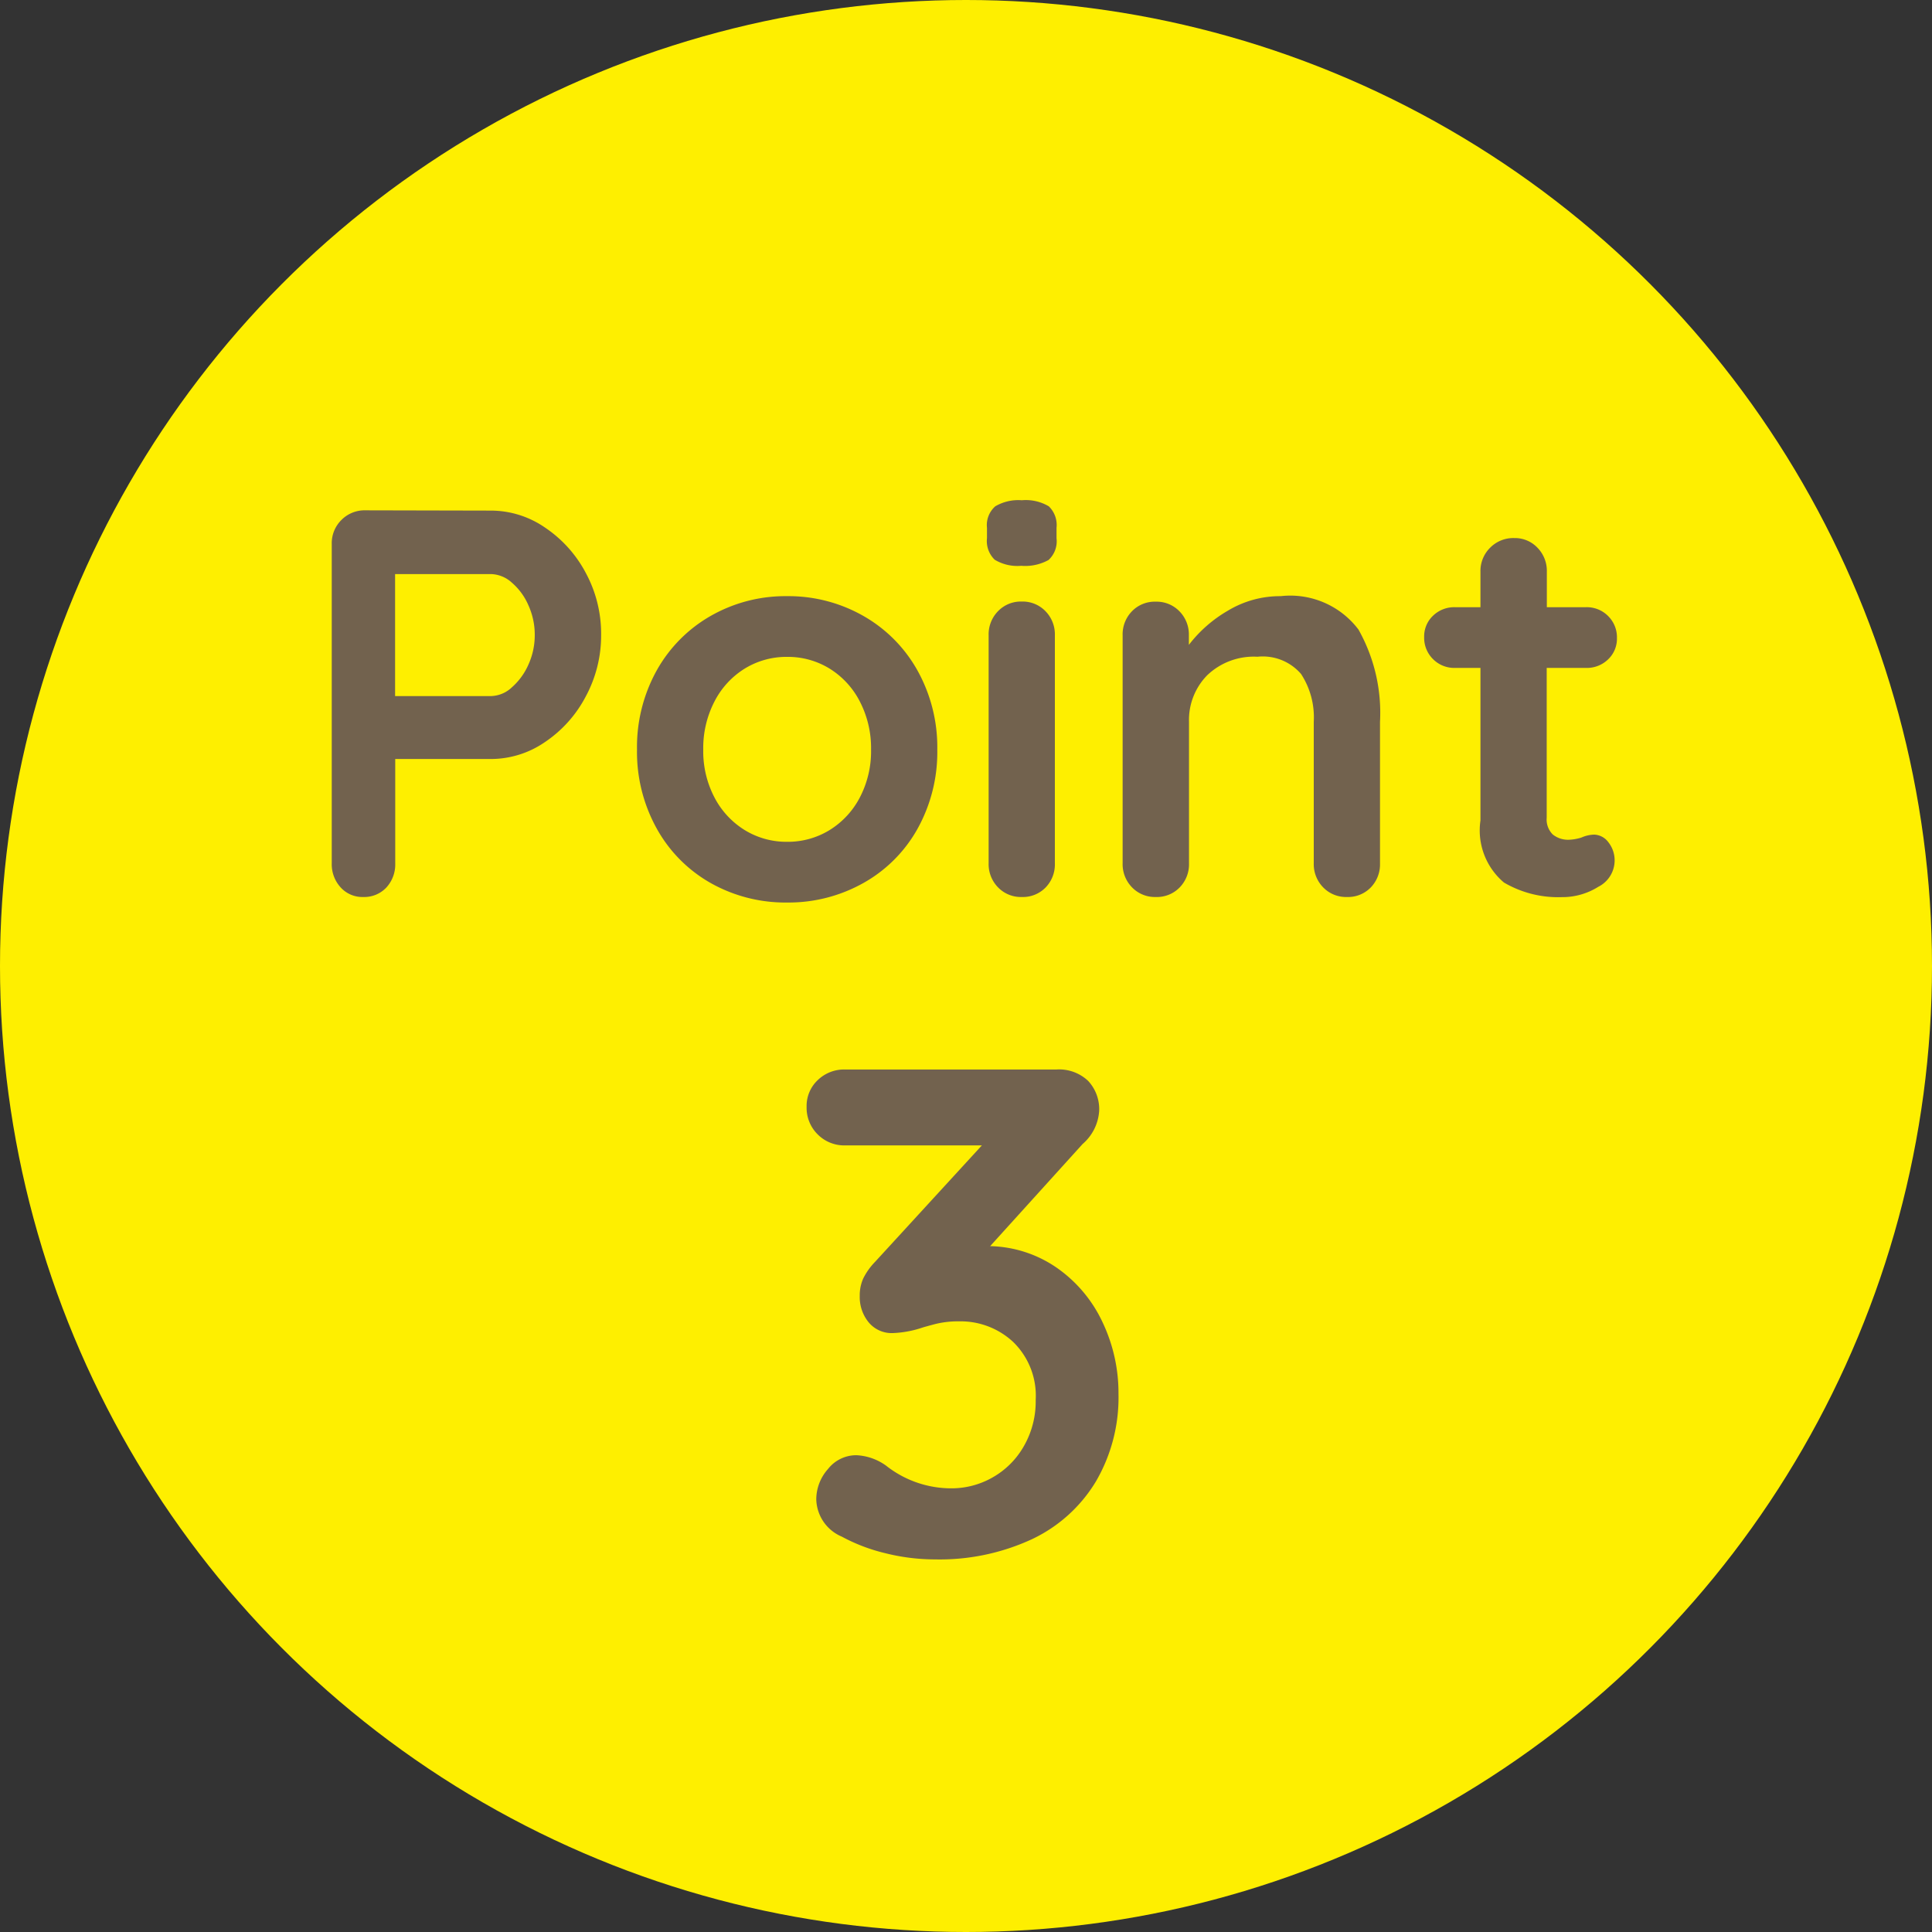 <svg xmlns="http://www.w3.org/2000/svg" width="56" height="56" viewBox="0 0 56 56"><rect x="0" y="0" width="56" height="56" fill="#333333" stroke="none"/><g transform="translate(-8 -777)"><circle cx="28" cy="28" r="28" transform="translate(8 777)" fill="#feef00"/><path d="M-13.76-11.2a2.763,2.763,0,0,1,1.552.488A3.612,3.612,0,0,1-11.024-9.4a3.708,3.708,0,0,1,.448,1.8,3.722,3.722,0,0,1-.448,1.792,3.6,3.6,0,0,1-1.184,1.32A2.763,2.763,0,0,1-13.76-4h-2.784V-.976a.986.986,0,0,1-.256.7A.88.88,0,0,1-17.472,0a.849.849,0,0,1-.656-.28.993.993,0,0,1-.256-.7v-9.248a.945.945,0,0,1,.28-.7.945.945,0,0,1,.7-.28Zm0,5.376a.917.917,0,0,0,.6-.256,1.887,1.887,0,0,0,.48-.664A2.059,2.059,0,0,0-12.5-7.6a2.059,2.059,0,0,0-.184-.856,1.808,1.808,0,0,0-.48-.656.933.933,0,0,0-.6-.248h-2.784v3.536ZM-.832-4.272a4.573,4.573,0,0,1-.576,2.3A4.069,4.069,0,0,1-2.984-.4a4.426,4.426,0,0,1-2.2.56A4.413,4.413,0,0,1-7.392-.4,4.085,4.085,0,0,1-8.96-1.976a4.573,4.573,0,0,1-.576-2.3,4.573,4.573,0,0,1,.576-2.3A4.143,4.143,0,0,1-7.392-8.152,4.364,4.364,0,0,1-5.184-8.72a4.377,4.377,0,0,1,2.2.568A4.126,4.126,0,0,1-1.408-6.568,4.573,4.573,0,0,1-.832-4.272Zm-1.92,0a2.932,2.932,0,0,0-.328-1.4,2.414,2.414,0,0,0-.88-.952A2.308,2.308,0,0,0-5.184-6.96a2.308,2.308,0,0,0-1.224.336,2.414,2.414,0,0,0-.88.952,2.932,2.932,0,0,0-.328,1.4A2.885,2.885,0,0,0-7.288-2.88a2.427,2.427,0,0,0,.88.944A2.308,2.308,0,0,0-5.184-1.6,2.308,2.308,0,0,0-3.96-1.936a2.427,2.427,0,0,0,.88-.944A2.885,2.885,0,0,0-2.752-4.272Zm5.328,3.3a.959.959,0,0,1-.272.7A.919.919,0,0,1,1.616,0,.919.919,0,0,1,.928-.28a.959.959,0,0,1-.272-.7V-7.584a.959.959,0,0,1,.272-.7.919.919,0,0,1,.688-.28.919.919,0,0,1,.688.28.959.959,0,0,1,.272.7ZM1.6-9.6a1.271,1.271,0,0,1-.768-.176A.752.752,0,0,1,.608-10.4v-.3a.725.725,0,0,1,.24-.624,1.316,1.316,0,0,1,.768-.176,1.306,1.306,0,0,1,.784.176.752.752,0,0,1,.224.624v.3a.735.735,0,0,1-.232.632A1.4,1.4,0,0,1,1.6-9.6Zm7.52.88a2.477,2.477,0,0,1,2.256.968A4.92,4.92,0,0,1,12-5.072v4.1a.959.959,0,0,1-.272.7A.919.919,0,0,1,11.04,0a.919.919,0,0,1-.688-.28.959.959,0,0,1-.272-.7v-4.1a2.3,2.3,0,0,0-.368-1.384,1.463,1.463,0,0,0-1.264-.5,1.951,1.951,0,0,0-1.456.536,1.848,1.848,0,0,0-.528,1.352v4.1a.959.959,0,0,1-.272.7A.919.919,0,0,1,5.5,0a.919.919,0,0,1-.688-.28.959.959,0,0,1-.272-.7V-7.584a.959.959,0,0,1,.272-.7A.919.919,0,0,1,5.5-8.56a.919.919,0,0,1,.688.28.959.959,0,0,1,.272.7v.272A3.864,3.864,0,0,1,7.592-8.3,2.923,2.923,0,0,1,9.12-8.72Zm9.088,6.912a.532.532,0,0,1,.408.216.846.846,0,0,1,.184.568.855.855,0,0,1-.472.728,1.961,1.961,0,0,1-1.064.3,3.1,3.1,0,0,1-1.672-.424,1.977,1.977,0,0,1-.68-1.8V-6.64h-.736a.868.868,0,0,1-.64-.256.868.868,0,0,1-.256-.64.823.823,0,0,1,.256-.616.883.883,0,0,1,.64-.248h.736V-9.424a.945.945,0,0,1,.28-.7.945.945,0,0,1,.7-.28.9.9,0,0,1,.672.28.959.959,0,0,1,.272.7V-8.4h1.136a.868.868,0,0,1,.64.256.868.868,0,0,1,.256.64.823.823,0,0,1-.256.616.883.883,0,0,1-.64.248H16.832V-2.3a.612.612,0,0,0,.176.488.71.71,0,0,0,.48.152,1.373,1.373,0,0,0,.352-.064A.956.956,0,0,1,18.208-1.808Z" transform="translate(36 803)" fill="#72624e"/><path d="M.7-8.88a3.528,3.528,0,0,1,1.95.64A3.963,3.963,0,0,1,3.96-6.67,4.77,4.77,0,0,1,4.42-4.6a4.827,4.827,0,0,1-.66,2.55A4.312,4.312,0,0,1,1.9-.38,6.366,6.366,0,0,1-.9.2,5.918,5.918,0,0,1-2.34.02,5.169,5.169,0,0,1-3.6-.46a1.206,1.206,0,0,1-.74-1.08A1.329,1.329,0,0,1-4-2.42a1.041,1.041,0,0,1,.82-.4,1.6,1.6,0,0,1,.86.3,3.049,3.049,0,0,0,1.9.66A2.4,2.4,0,0,0,.76-2.17a2.4,2.4,0,0,0,.91-.9,2.6,2.6,0,0,0,.35-1.35A2.172,2.172,0,0,0,1.37-6.1,2.232,2.232,0,0,0-.2-6.7a2.733,2.733,0,0,0-.7.08q-.3.08-.36.1a3.049,3.049,0,0,1-.86.16.866.866,0,0,1-.7-.31,1.157,1.157,0,0,1-.26-.77,1.2,1.2,0,0,1,.1-.5,1.892,1.892,0,0,1,.34-.48L.46-11.8H-3.5a1.085,1.085,0,0,1-.8-.32,1.085,1.085,0,0,1-.32-.8,1.029,1.029,0,0,1,.32-.77A1.1,1.1,0,0,1-3.5-14H2.62a1.223,1.223,0,0,1,.92.33,1.2,1.2,0,0,1,.32.87,1.383,1.383,0,0,1-.48.96Z" transform="translate(36 822)" fill="#72624e"/></g></svg>